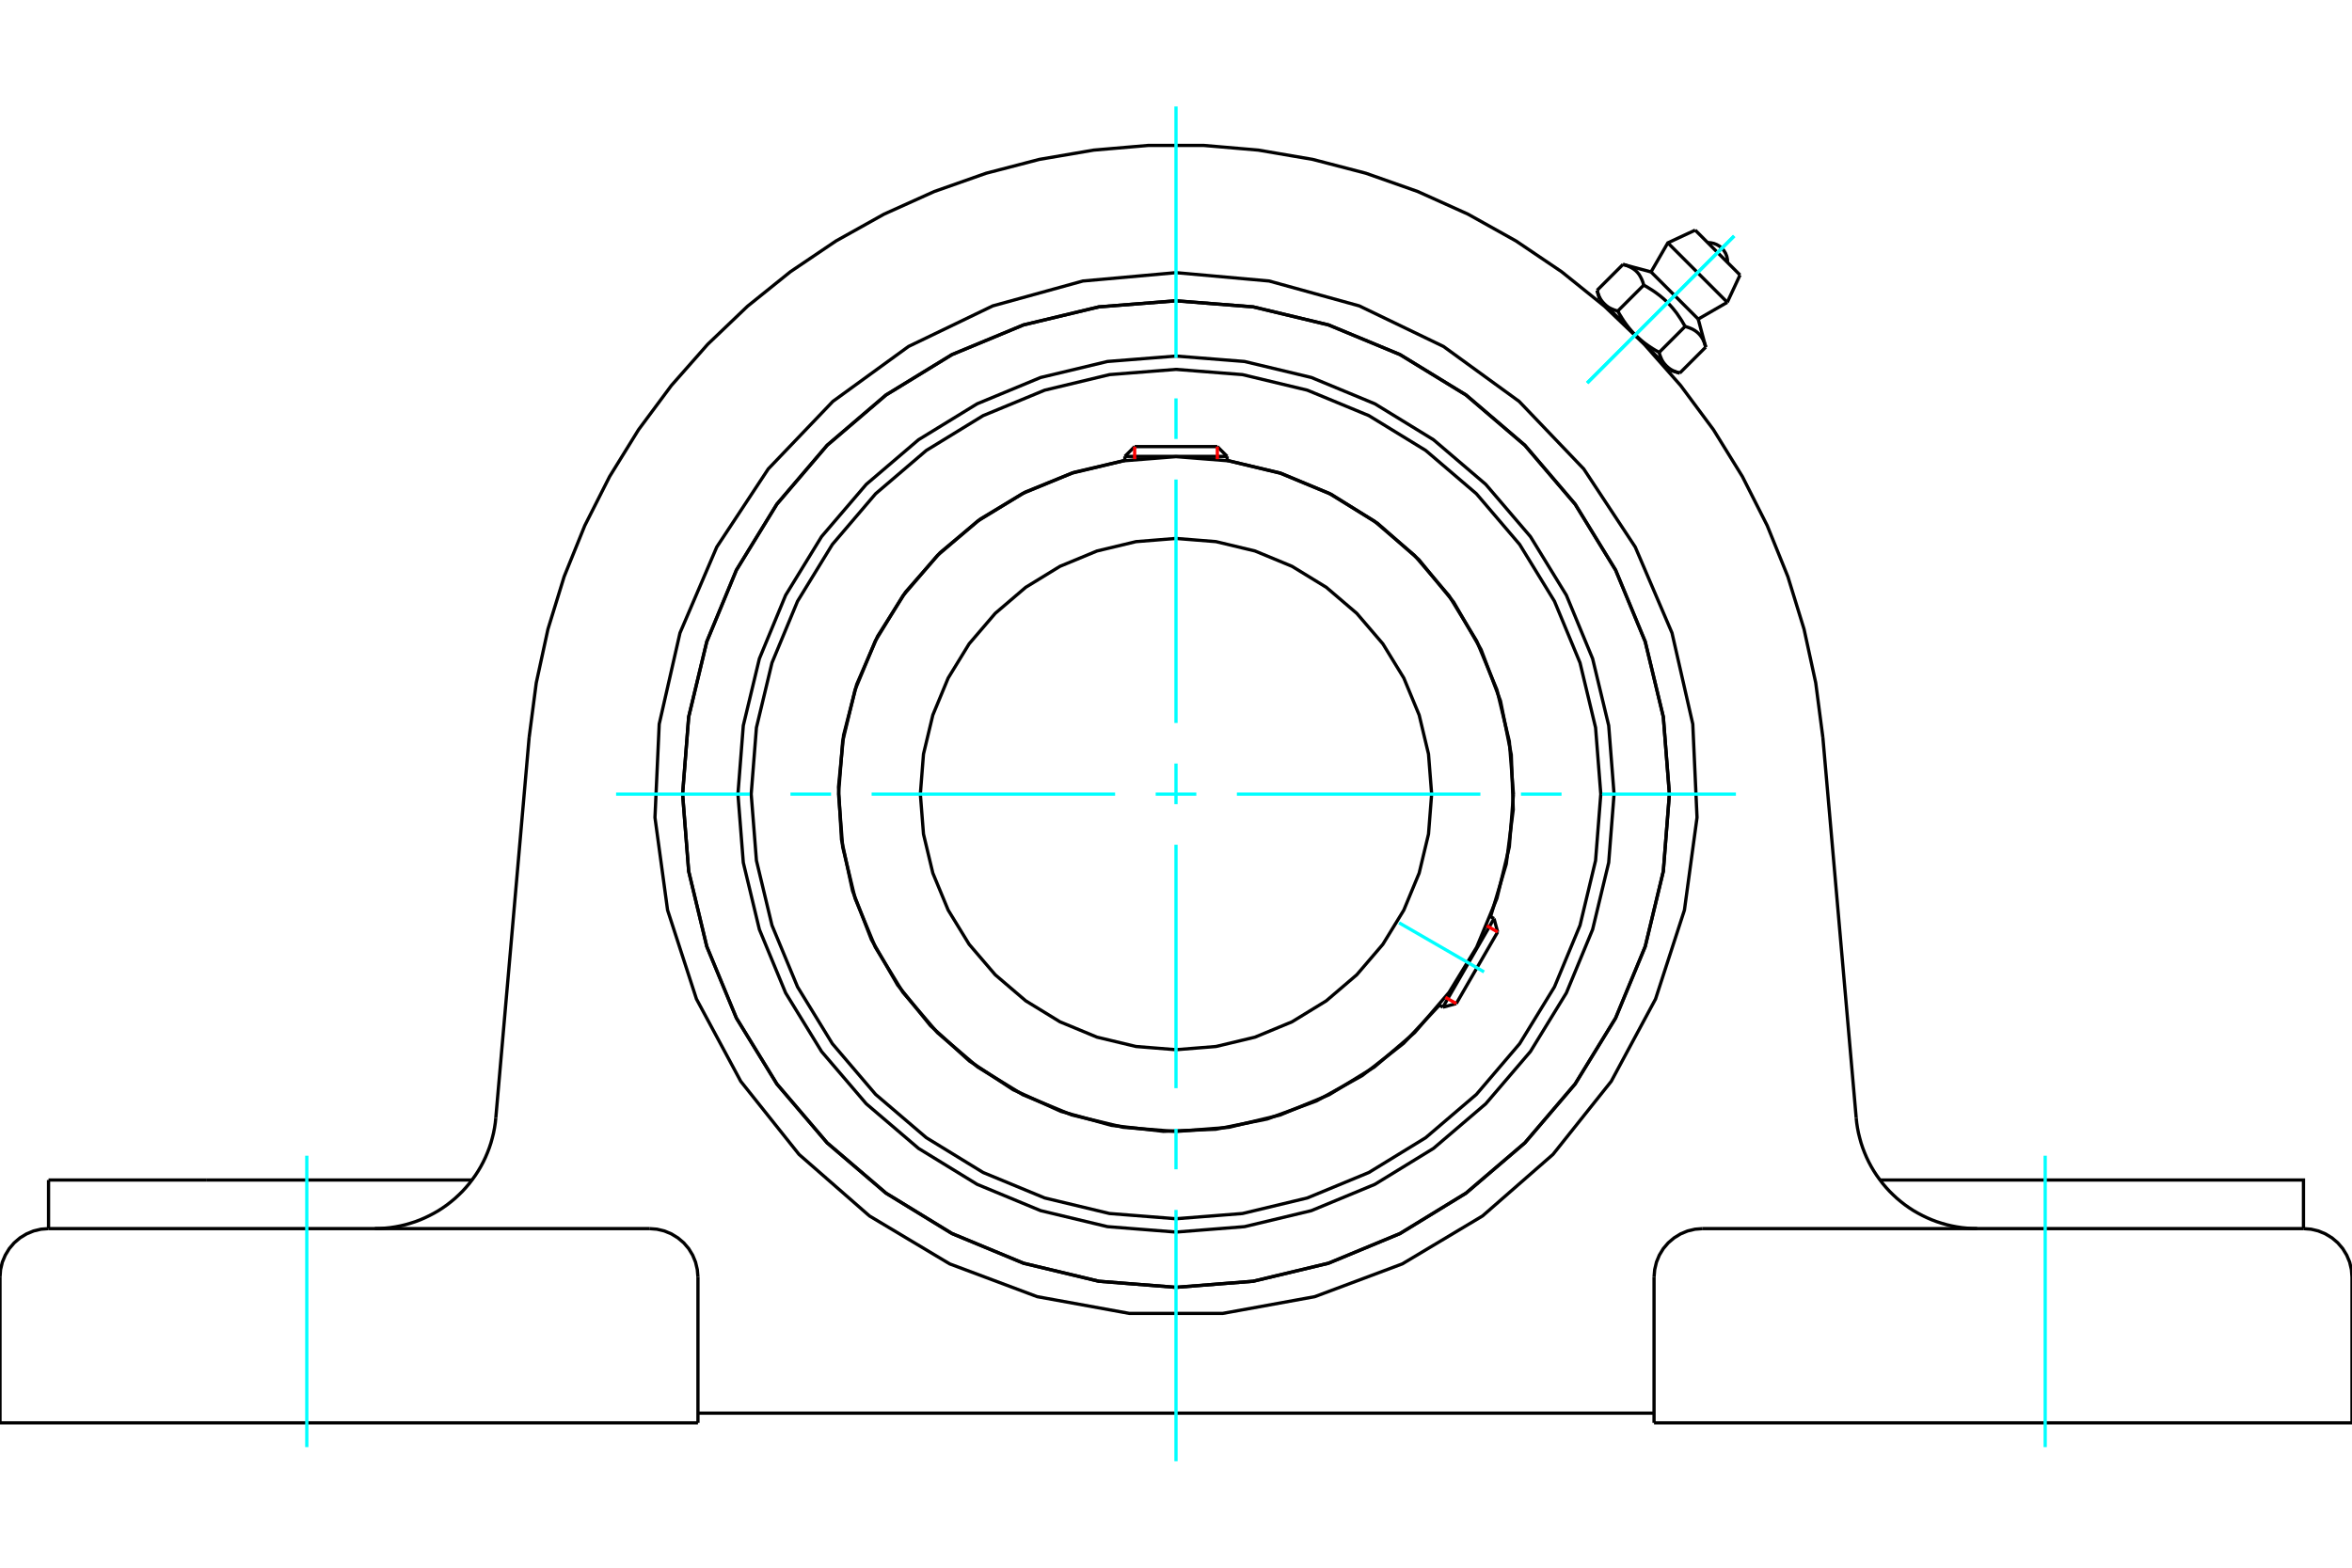 <?xml version="1.0" standalone="no"?>
<!DOCTYPE svg PUBLIC "-//W3C//DTD SVG 1.1//EN"
	"http://www.w3.org/Graphics/SVG/1.1/DTD/svg11.dtd">
<svg xmlns="http://www.w3.org/2000/svg" height="100%" width="100%" viewBox="0 0 36000 24000">
	<rect x="-1800" y="-1200" width="39600" height="26400" style="fill:#FFF"/>
	<g style="fill:none; fill-rule:evenodd" transform="matrix(1 0 0 1 0 0)">
		<g style="fill:none; stroke:#000; stroke-width:50; shape-rendering:geometricPrecision">
			<polyline points="24705,12157 24623,11108 24377,10084 23975,9112 23425,8215 22741,7415 21941,6732 21044,6182 20072,5779 19049,5534 18000,5451 16951,5534 15928,5779 14956,6182 14059,6732 13259,7415 12575,8215 12025,9112 11623,10084 11377,11108 11295,12157 11377,13205 11623,14229 12025,15201 12575,16098 13259,16898 14059,17581 14956,18131 15928,18534 16951,18779 18000,18862 19049,18779 20072,18534 21044,18131 21941,17581 22741,16898 23425,16098 23975,15201 24377,14229 24623,13205 24705,12157"/>
			<polyline points="25552,12157 25459,10975 25182,9823 24729,8728 24109,7718 23340,6817 22439,6047 21428,5428 20334,4974 19181,4698 18000,4605 16819,4698 15666,4974 14572,5428 13561,6047 12660,6817 11891,7718 11271,8728 10818,9823 10541,10975 10448,12157 10541,13338 10818,14490 11271,15585 11891,16595 12660,17496 13561,18266 14572,18885 15666,19339 16819,19615 18000,19708 19181,19615 20334,19339 21428,18885 22439,18266 23340,17496 24109,16595 24729,15585 25182,14490 25459,13338 25552,12157"/>
			<polyline points="22815,14033 23055,13228 23162,12394 23132,11555 22967,10731 22670,9945 22250,9218 21718,8568 21087,8013 20375,7567 19600,7243 18783,7049"/>
			<polyline points="17217,7049 16436,7232 15693,7533 15005,7946 14390,8460 13861,9063 13432,9741 13113,10477 12912,11254 12834,12052 12880,12853 13049,13637 13338,14385 13739,15080 14243,15704 14837,16243 15508,16683 16238,17014 17011,17228 17808,17320 18609,17288 19396,17131 20149,16855 20851,16466 21483,15973 22032,15388"/>
			<polyline points="24502,12157 24422,11139 24184,10147 23793,9205 23260,8335 22598,7559 21822,6896 20952,6363 20009,5973 19017,5735 18000,5655 16983,5735 15991,5973 15048,6363 14178,6896 13402,7559 12740,8335 12207,9205 11816,10147 11578,11139 11498,12157 11578,13174 11816,14166 12207,15108 12740,15978 13402,16754 14178,17417 15048,17950 15991,18340 16983,18578 18000,18658 19017,18578 20009,18340 20952,17950 21822,17417 22598,16754 23260,15978 23793,15108 24184,14166 24422,13174 24502,12157"/>
			<polyline points="23165,12157 23102,11349 22912,10560 22602,9812 22179,9120 21652,8504 21036,7978 20345,7554 19596,7244 18808,7055 18000,6991 17192,7055 16404,7244 15655,7554 14964,7978 14348,8504 13821,9120 13398,9812 13088,10560 12898,11349 12835,12157 12898,12965 13088,13753 13398,14501 13821,15193 14348,15809 14964,16335 15655,16759 16404,17069 17192,17258 18000,17322 18808,17258 19596,17069 20345,16759 21036,16335 21652,15809 22179,15193 22602,14501 22912,13753 23102,12965 23165,12157"/>
			<polyline points="21913,12157 21865,11544 21722,10947 21487,10380 21166,9856 20767,9390 20300,8991 19776,8670 19209,8435 18612,8292 18000,8243 17388,8292 16791,8435 16224,8670 15700,8991 15233,9390 14834,9856 14513,10380 14278,10947 14135,11544 14087,12157 14135,12769 14278,13366 14513,13933 14834,14457 15233,14923 15700,15322 16224,15643 16791,15878 17388,16021 18000,16070 18612,16021 19209,15878 19776,15643 20300,15322 20767,14923 21166,14457 21487,13933 21722,13366 21865,12769 21913,12157"/>
			<line x1="22085" y1="15419" x2="22868" y2="14063"/>
			<line x1="22923" y1="14268" x2="22290" y2="15364"/>
			<line x1="18783" y1="6987" x2="17217" y2="6987"/>
			<line x1="17367" y1="6837" x2="18633" y2="6837"/>
			<line x1="22923" y1="14268" x2="22868" y2="14063"/>
			<line x1="22085" y1="15419" x2="22290" y2="15364"/>
			<line x1="22868" y1="14063" x2="22813" y2="14032"/>
			<line x1="22030" y1="15387" x2="22085" y2="15419"/>
			<line x1="17367" y1="6837" x2="17217" y2="6987"/>
			<line x1="18783" y1="6987" x2="18633" y2="6837"/>
			<line x1="17217" y1="6987" x2="17217" y2="7051"/>
			<line x1="18783" y1="7051" x2="18783" y2="6987"/>
			<polyline points="8099,11290 8208,10455 8387,9632 8635,8827 8951,8046 9331,7295 9774,6578 10276,5902 10833,5270 11442,4688 12098,4160 12796,3689 13532,3278 14300,2932 15094,2652 15909,2440 16740,2298 17579,2226 18421,2226 19260,2298 20091,2440 20906,2652 21700,2932 22468,3278 23204,3689 23902,4160 24558,4688 25167,5270 25724,5902 26226,6578 26669,7295 27049,8046 27365,8827 27613,9632 27792,10455 27901,11290"/>
			<line x1="25317" y1="21783" x2="36000" y2="21783"/>
			<line x1="10683" y1="21783" x2="0" y2="21783"/>
			<polyline points="35257,18809 35257,18065 32845,18065 28775,18065"/>
			<line x1="35257" y1="18809" x2="26061" y2="18809"/>
			<polyline points="28411,17112 28419,17190 28431,17268 28446,17346 28465,17422 28486,17498 28511,17573 28539,17646 28570,17719 28604,17790 28641,17859 28681,17927 28724,17993 28770,18057 28818,18120 28869,18180 28922,18238 28978,18293 29036,18347 29096,18397 29159,18446 29223,18491 29289,18534 29357,18573 29427,18610 29498,18644 29570,18675 29644,18703 29719,18727 29795,18749 29871,18767 29949,18782 30027,18794 30105,18802 30184,18807 30262,18809"/>
			<line x1="743" y1="18809" x2="743" y2="18065"/>
			<line x1="3155" y1="18065" x2="743" y2="18065"/>
			<line x1="7225" y1="18065" x2="3155" y2="18065"/>
			<polyline points="5738,18809 5816,18807 5895,18802 5973,18794 6051,18782 6129,18767 6205,18749 6281,18727 6356,18703 6430,18675 6502,18644 6573,18610 6643,18573 6711,18534 6777,18491 6841,18446 6904,18397 6964,18347 7022,18293 7078,18238 7131,18180 7182,18120 7230,18057 7276,17993 7319,17927 7359,17859 7396,17790 7430,17719 7461,17646 7489,17573 7514,17498 7535,17422 7554,17346 7569,17268 7581,17190 7589,17112"/>
			<line x1="743" y1="18809" x2="9939" y2="18809"/>
			<polyline points="25552,12157 25459,10975 25182,9823 24729,8728 24109,7718 23340,6817 22439,6047 21428,5428 20334,4974 19181,4698 18000,4605 16819,4698 15666,4974 14572,5428 13561,6047 12660,6817 11891,7718 11271,8728 10818,9823 10541,10975 10448,12157 10541,13338 10818,14490 11271,15585 11891,16595 12660,17496 13561,18266 14572,18885 15666,19339 16819,19615 18000,19708 19181,19615 20334,19339 21428,18885 22439,18266 23340,17496 24109,16595 24729,15585 25182,14490 25459,13338 25552,12157"/>
			<polyline points="18000,4174 19425,4302 20805,4683 22094,5304 23252,6145 24241,7179 25029,8374 25592,9690 25910,11085 25975,12515 25782,13933 25340,15294 24662,16554 23770,17673 22692,18615 21464,19349 20124,19851 18716,20107 17284,20107 15876,19851 14536,19349 13308,18615 12230,17673 11338,16554 10660,15294 10218,13933 10025,12515 10090,11085 10408,9690 10971,8374 11759,7179 12748,6145 13906,5304 15195,4683 16575,4302 18000,4174"/>
			<polyline points="26061,18809 25945,18818 25831,18845 25723,18890 25624,18951 25535,19026 25459,19115 25398,19215 25354,19322 25327,19436 25317,19552"/>
			<polyline points="36000,21783 36000,19552 35991,19436 35964,19322 35919,19215 35858,19115 35782,19026 35694,18951 35594,18890 35486,18845 35373,18818 35257,18809"/>
			<line x1="25317" y1="19552" x2="25317" y2="21783"/>
			<polyline points="10683,19552 10673,19436 10646,19322 10602,19215 10541,19115 10465,19026 10376,18951 10277,18890 10169,18845 10055,18818 9939,18809"/>
			<polyline points="743,18809 627,18818 514,18845 406,18890 306,18951 218,19026 142,19115 81,19215 36,19322 9,19436 0,19552"/>
			<line x1="0" y1="21783" x2="0" y2="19552"/>
			<line x1="10683" y1="19552" x2="10683" y2="21783"/>
			<line x1="27901" y1="11290" x2="28411" y2="17112"/>
			<line x1="7589" y1="17112" x2="8099" y2="11290"/>
			<line x1="25317" y1="21634" x2="10683" y2="21634"/>
			<line x1="26633" y1="4210" x2="25947" y2="3523"/>
			<line x1="25528" y1="3718" x2="26438" y2="4628"/>
			<line x1="25271" y1="4163" x2="25993" y2="4885"/>
			<polyline points="25159,4365 25154,4349 25150,4333 25145,4318 25140,4304 25134,4290 25129,4277 25123,4265 25117,4253 25111,4241 25105,4230 25098,4219 25092,4208 25085,4198 25077,4189 25070,4179 25062,4170 25054,4162 25045,4153 25037,4145 25028,4137 25018,4130 25009,4123 24999,4115 24988,4109 24977,4102 24966,4096 24954,4090 24942,4084 24930,4078 24917,4073 24903,4067 24889,4062 24874,4057 24859,4053 24842,4048"/>
			<polyline points="25792,4998 25777,4971 25762,4946 25748,4921 25733,4897 25718,4874 25703,4852 25688,4830 25674,4809 25659,4788 25643,4768 25628,4749 25613,4730 25597,4711 25581,4693 25565,4675 25549,4658 25533,4641 25516,4624 25499,4607 25481,4591 25464,4575 25445,4559 25427,4544 25408,4528 25388,4513 25368,4498 25348,4483 25327,4468 25305,4453 25282,4438 25259,4424 25235,4409 25211,4394 25185,4379 25159,4365"/>
			<polyline points="26108,5314 26104,5298 26099,5283 26094,5268 26089,5254 26084,5240 26078,5227 26073,5214 26067,5202 26061,5190 26054,5179 26048,5168 26041,5158 26034,5148 26027,5138 26019,5129 26011,5120 26003,5111 25995,5103 25986,5095 25977,5087 25968,5079 25958,5072 25948,5065 25938,5058 25927,5052 25916,5045 25904,5039 25892,5033 25879,5028 25866,5022 25852,5017 25838,5012 25823,5007 25808,5002 25792,4998"/>
			<line x1="24445" y1="4445" x2="24842" y2="4048"/>
			<polyline points="24445,4445 24448,4453 24450,4461 24452,4469 24455,4477 24457,4484 24459,4492 24462,4499 24465,4506 24467,4513 24470,4519 24473,4526 24475,4533 24478,4539 24481,4545 24484,4551 24487,4557 24490,4563 24493,4569 24496,4575 24499,4580 24503,4586 24506,4591 24509,4596 24513,4601 24516,4606 24520,4611 24523,4616 24527,4621 24531,4626 24535,4630 24538,4635 24542,4639 24546,4644 24551,4648 24555,4652 24559,4657 24563,4661 24568,4665 24572,4669 24577,4672 24581,4676 24586,4680 24591,4684 24596,4687 24601,4691 24606,4694 24611,4698 24616,4701 24621,4704 24627,4708 24632,4711 24638,4714 24644,4717 24650,4720 24656,4723 24662,4726 24668,4729 24675,4732 24681,4734 24688,4737 24694,4740 24701,4742 24708,4745 24715,4748 24723,4750 24730,4752 24738,4755 24746,4757 24754,4759 24762,4762 25159,4365"/>
			<polyline points="24762,4762 24769,4775 24777,4788 24784,4801 24791,4814 24799,4826 24806,4838 24814,4850 24821,4862 24828,4874 24836,4885 24843,4897 24850,4908 24858,4919 24865,4929 24873,4940 24880,4951 24888,4961 24895,4971 24903,4981 24910,4991 24918,5001 24926,5011 24933,5020 24941,5030 24949,5039 24957,5048 24964,5057 24972,5066 24980,5075 24988,5084 24996,5093 25005,5102 25013,5110 25021,5119 25029,5127 24555,4652"/>
			<polyline points="25395,5395 25397,5403 25399,5411 25402,5419 25404,5426 25406,5434 25409,5441 25411,5448 25414,5455 25417,5462 25419,5469 25422,5475 25425,5482 25428,5488 25430,5495 25433,5501 25436,5507 25439,5513 25442,5518 25446,5524 25449,5530 25452,5535 25455,5540 25459,5546 25462,5551 25466,5556 25469,5561 25473,5566 25477,5571 25480,5575 25484,5580 25488,5584 25492,5589 25496,5593 25500,5598 25504,5602"/>
			<polyline points="25029,5127 25038,5135 25046,5144 25055,5152 25064,5160 25072,5168 25081,5176 25090,5184 25099,5192 25108,5200 25118,5208 25127,5216 25136,5223 25146,5231 25156,5239 25165,5246 25175,5254 25185,5261 25196,5269 25206,5276 25217,5284 25227,5291 25238,5299 25249,5306 25260,5313 25271,5321 25283,5328 25294,5336 25306,5343 25318,5350 25330,5358 25343,5365 25356,5372 25368,5380 25382,5387 25395,5395"/>
			<line x1="25504" y1="5602" x2="25029" y2="5127"/>
			<polyline points="25504,5602 25508,5606 25513,5610 25517,5614 25522,5618 25526,5622 25531,5626 25535,5629 25540,5633 25545,5637 25550,5640 25555,5644 25560,5647 25566,5651 25571,5654 25576,5657 25582,5660 25588,5664 25593,5667 25599,5670 25605,5673 25611,5676 25618,5678 25624,5681 25631,5684 25637,5687 25644,5689 25651,5692 25658,5695 25665,5697 25672,5700 25680,5702 25687,5704 25695,5707 25703,5709 25711,5711"/>
			<line x1="25578" y1="5675" x2="25504" y2="5602"/>
			<line x1="24555" y1="4652" x2="24481" y2="4579"/>
			<line x1="25711" y1="5711" x2="26108" y2="5314"/>
			<line x1="25395" y1="5395" x2="25792" y2="4998"/>
			<polyline points="26442,4018 26440,3970 26430,3923 26412,3878 26387,3837 26356,3801 26319,3769 26278,3745 26233,3727 26186,3717 26138,3714"/>
			<line x1="26438" y1="4628" x2="26633" y2="4210"/>
			<polyline points="25947,3523 25528,3718 25271,4163"/>
			<line x1="25993" y1="4885" x2="26438" y2="4628"/>
			<line x1="24590" y1="4688" x2="24575" y2="4703"/>
			<line x1="25454" y1="5581" x2="25469" y2="5566"/>
			<line x1="25271" y1="4163" x2="24842" y2="4048"/>
			<line x1="26108" y1="5314" x2="25993" y2="4885"/>
			<line x1="25578" y1="5675" x2="25711" y2="5711"/>
			<line x1="24445" y1="4445" x2="24481" y2="4579"/>
		</g>
		<g style="fill:none; stroke:#0FF; stroke-width:50; shape-rendering:geometricPrecision">
			<line x1="18000" y1="22370" x2="18000" y2="18523"/>
			<line x1="18000" y1="17901" x2="18000" y2="17280"/>
			<line x1="18000" y1="16659" x2="18000" y2="12932"/>
			<line x1="18000" y1="12311" x2="18000" y2="11689"/>
			<line x1="18000" y1="11068" x2="18000" y2="7341"/>
			<line x1="18000" y1="6720" x2="18000" y2="6099"/>
			<line x1="18000" y1="5477" x2="18000" y2="1630"/>
			<line x1="9430" y1="12157" x2="11477" y2="12157"/>
			<line x1="12099" y1="12157" x2="12720" y2="12157"/>
			<line x1="13341" y1="12157" x2="17068" y2="12157"/>
			<line x1="17689" y1="12157" x2="18311" y2="12157"/>
			<line x1="18932" y1="12157" x2="22659" y2="12157"/>
			<line x1="23280" y1="12157" x2="23901" y2="12157"/>
			<line x1="24523" y1="12157" x2="26570" y2="12157"/>
			<line x1="21414" y1="14127" x2="22715" y2="14879"/>
			<line x1="4696" y1="22154" x2="4696" y2="17693"/>
			<line x1="31304" y1="22154" x2="31304" y2="17693"/>
			<line x1="26543" y1="3613" x2="24294" y2="5863"/>
			<line x1="26543" y1="3613" x2="24294" y2="5863"/>
		</g>
		<g style="fill:none; stroke:#F00; stroke-width:50; shape-rendering:geometricPrecision">
			<line x1="22923" y1="14268" x2="22756" y2="14172"/>
			<line x1="22123" y1="15268" x2="22290" y2="15364"/>
		</g>
		<g style="fill:none; stroke:#F00; stroke-width:50; shape-rendering:geometricPrecision">
			<line x1="17367" y1="6837" x2="17367" y2="7030"/>
			<line x1="18633" y1="7030" x2="18633" y2="6837"/>
		</g>
	</g>
</svg>
